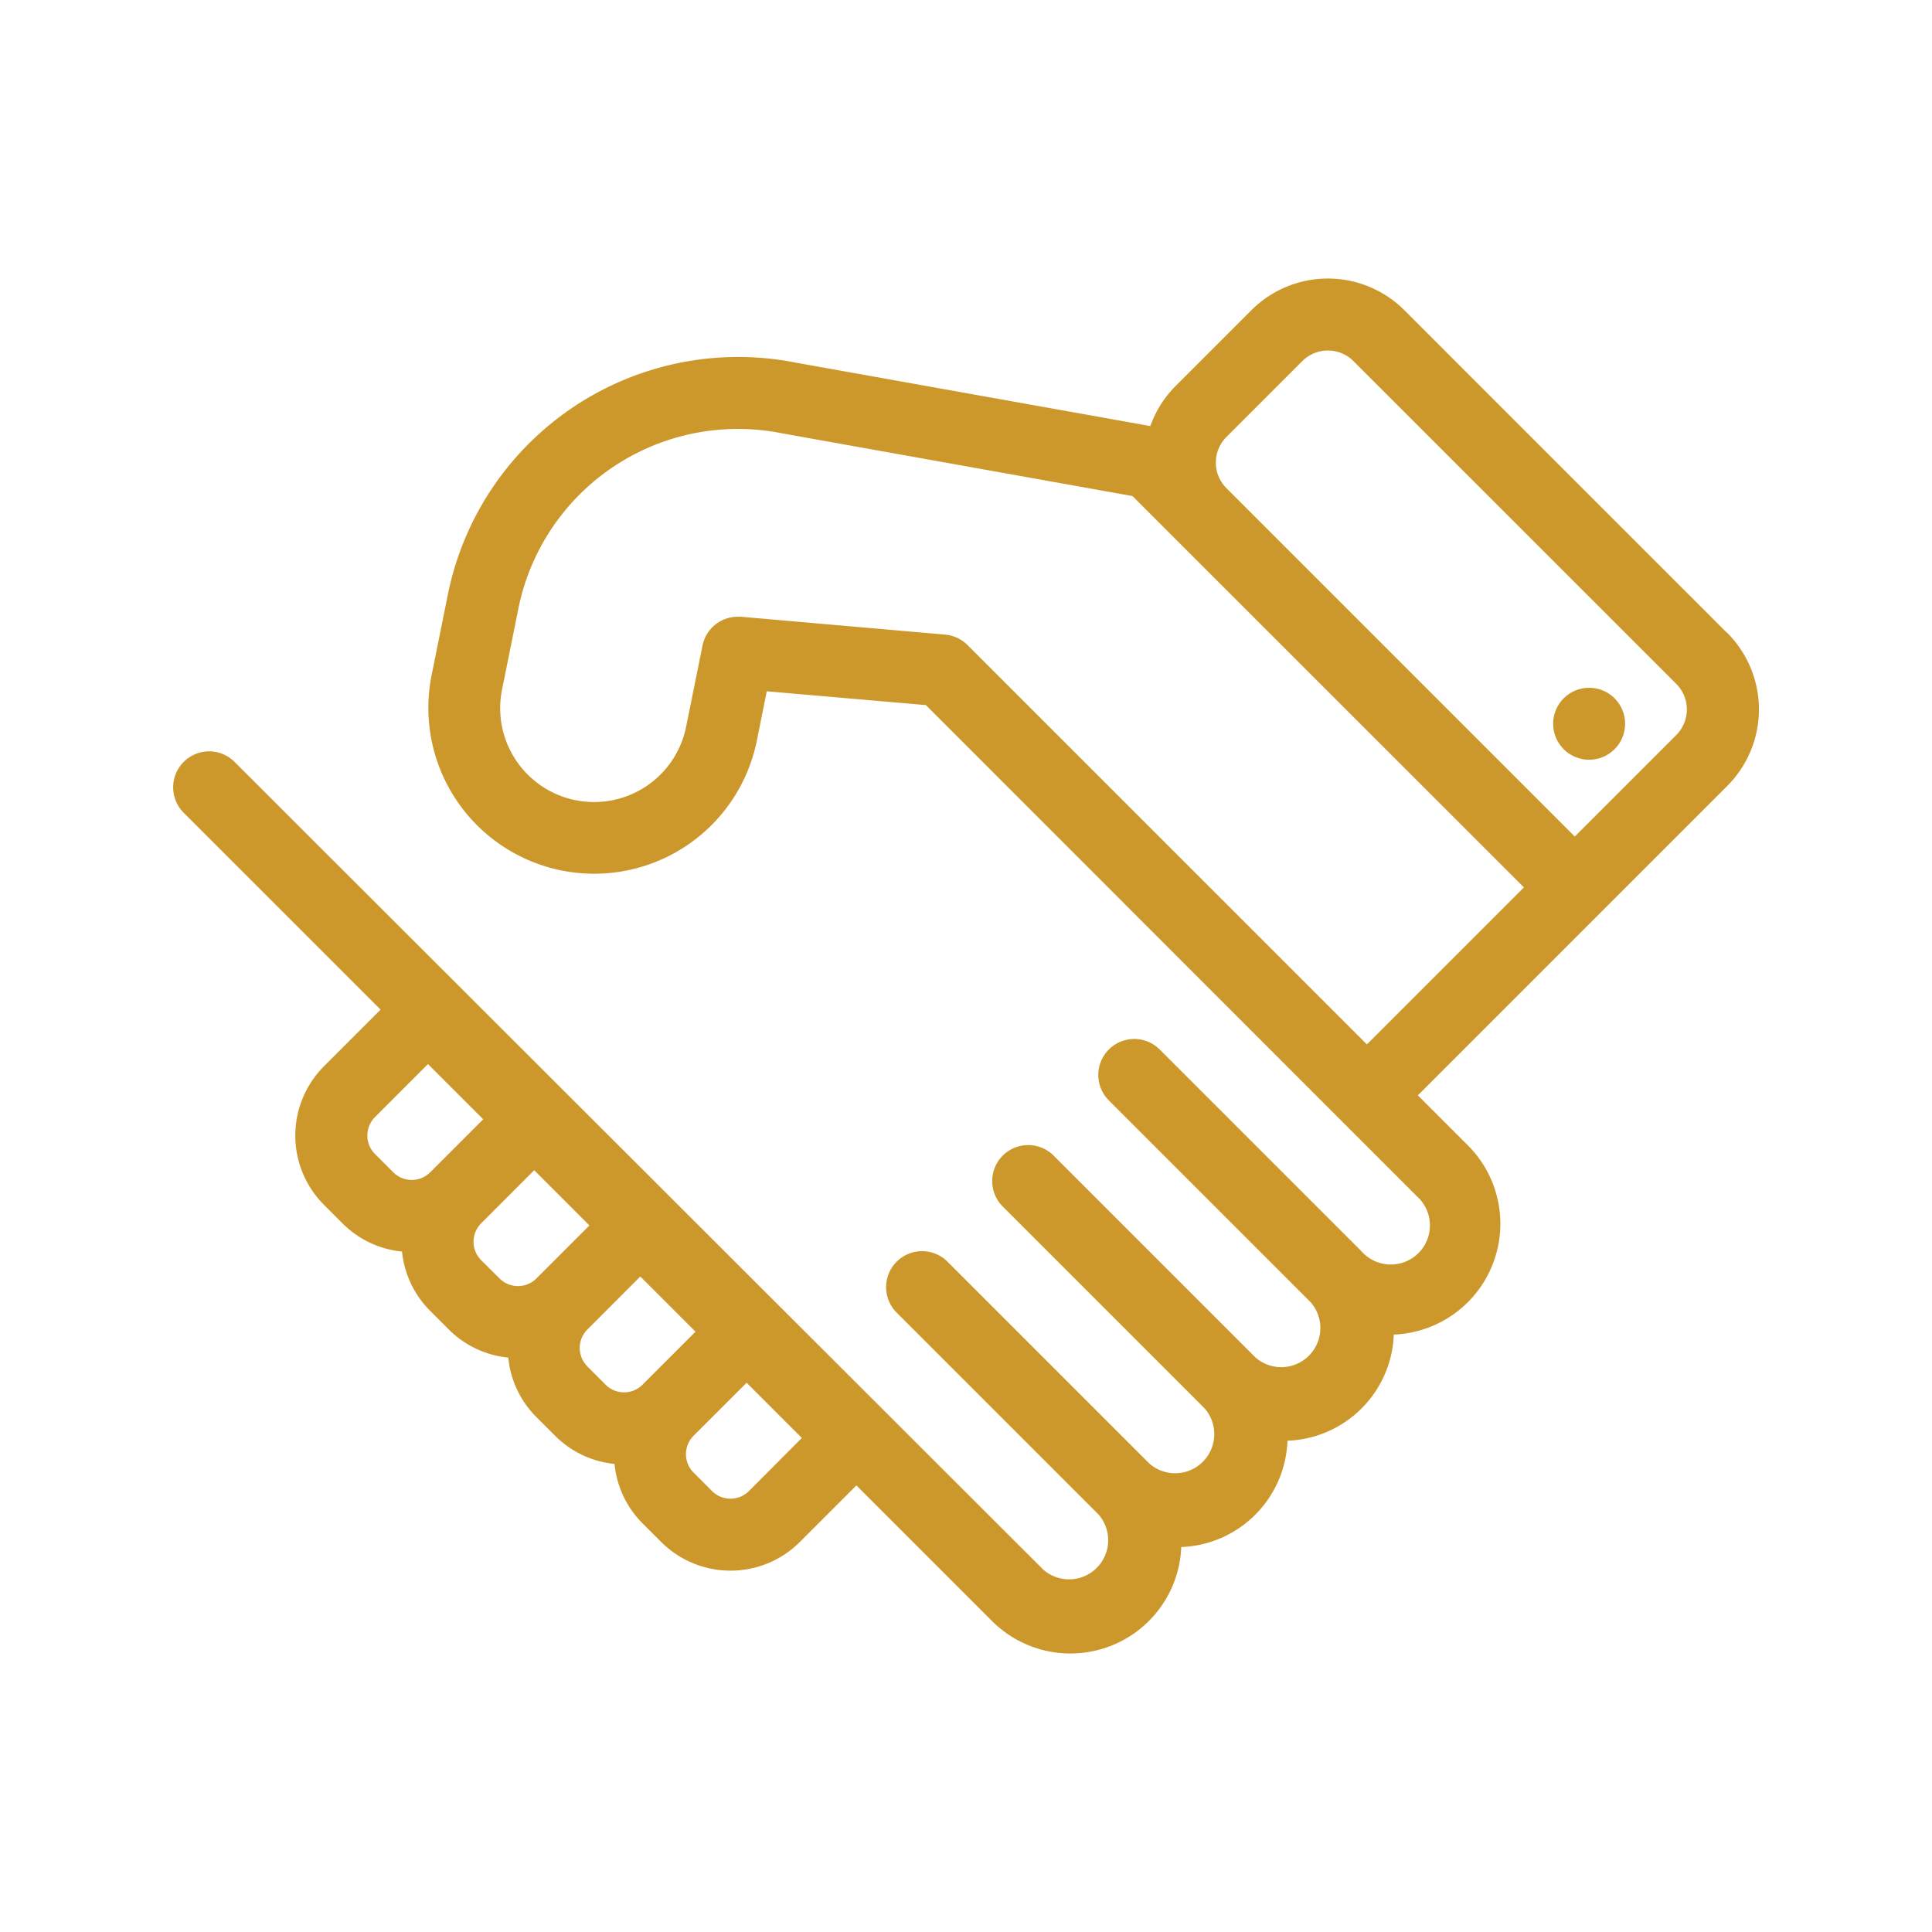 <svg id="Capa_1" data-name="Capa 1" xmlns="http://www.w3.org/2000/svg" viewBox="0 0 700 700"><defs><style>.cls-1{fill:#cd982b;}</style></defs><title>iconos</title><path class="cls-1" d="M625.77,229.34,508.83,112.4a39.19,39.19,0,0,0-55.43,0l-27.48,27.48a38.92,38.92,0,0,0-9.13,14.49l-128.58-23h0a107.29,107.29,0,0,0-125.92,83.93l-5.93,29.42a60.1,60.1,0,0,0,117.83,23.75l3.62-18,57.66,5L486,406.07l27.29,27.29a14.17,14.17,0,1,1-20,20l-73.1-73.1a13,13,0,0,0-18.44,18.44l73.1,73.1a14.17,14.17,0,0,1-20,20l-73.1-73.1a13,13,0,1,0-18.44,18.44l73.1,73.1a14.17,14.17,0,0,1-20,20l-73.1-73.1a13,13,0,0,0-18.44,18.44l73.1,73.1a14.17,14.17,0,0,1-20,20L119.18,310.21,85,276.05a13,13,0,1,0-18.44,18.44l34.16,34.16,37.17,37.17-20.49,20.49a35.52,35.52,0,0,0,0,50.24l6.69,6.69a35.26,35.26,0,0,0,21.57,10.23A35.25,35.25,0,0,0,155.91,475l6.69,6.69a35.34,35.34,0,0,0,21.56,10.2,35.24,35.24,0,0,0,10.23,21.59l6.69,6.69a35.26,35.26,0,0,0,21.57,10.23A35.26,35.26,0,0,0,232.87,552l6.69,6.69a35.56,35.56,0,0,0,50.24,0l20.49-20.49,49.1,49.1A40.2,40.2,0,0,0,428,560.52,40,40,0,0,0,466.48,522,40,40,0,0,0,505,483.54a40.18,40.18,0,0,0,26.79-68.61l-18.07-18.07,66.11-66.11,46-46a39.24,39.24,0,0,0,0-55.43ZM135.86,418.11a9.46,9.46,0,0,1,0-13.36l19.21-19.21,20,20-19.21,19.21a9.46,9.46,0,0,1-13.36,0Zm38.48,38.48a9.45,9.45,0,0,1,0-13.36L193.56,424l20,20-19.21,19.21a9.46,9.46,0,0,1-13.36,0Zm38.48,38.48a9.44,9.44,0,0,1,0-13.36L232,462.5l20,20-19.21,19.21a9.46,9.46,0,0,1-13.36,0l-6.69-6.69Zm58.53,45.17a9.46,9.46,0,0,1-13.36,0l-6.69-6.69a9.46,9.46,0,0,1,0-13.36L270.52,501l20,20ZM495.25,378.41,350.53,233.7a13,13,0,0,0-8.08-3.77l-74-6.47c-.38,0-.77,0-1.15,0a13,13,0,0,0-12.77,10.46L248.6,263.3a34,34,0,1,1-66.7-13.45l5.93-29.41A81.16,81.16,0,0,1,283.34,157l.28.05,126.7,22.68,15.6,15.6L552.14,321.52ZM607.33,266.33l-36.76,36.76L444.36,176.87a13.12,13.12,0,0,1,0-18.55l27.48-27.48a13.12,13.12,0,0,1,18.55,0L607.33,247.77a13.12,13.12,0,0,1,0,18.56Z"/><circle class="cls-1" cx="575.77" cy="262.23" r="13.04"/></svg>